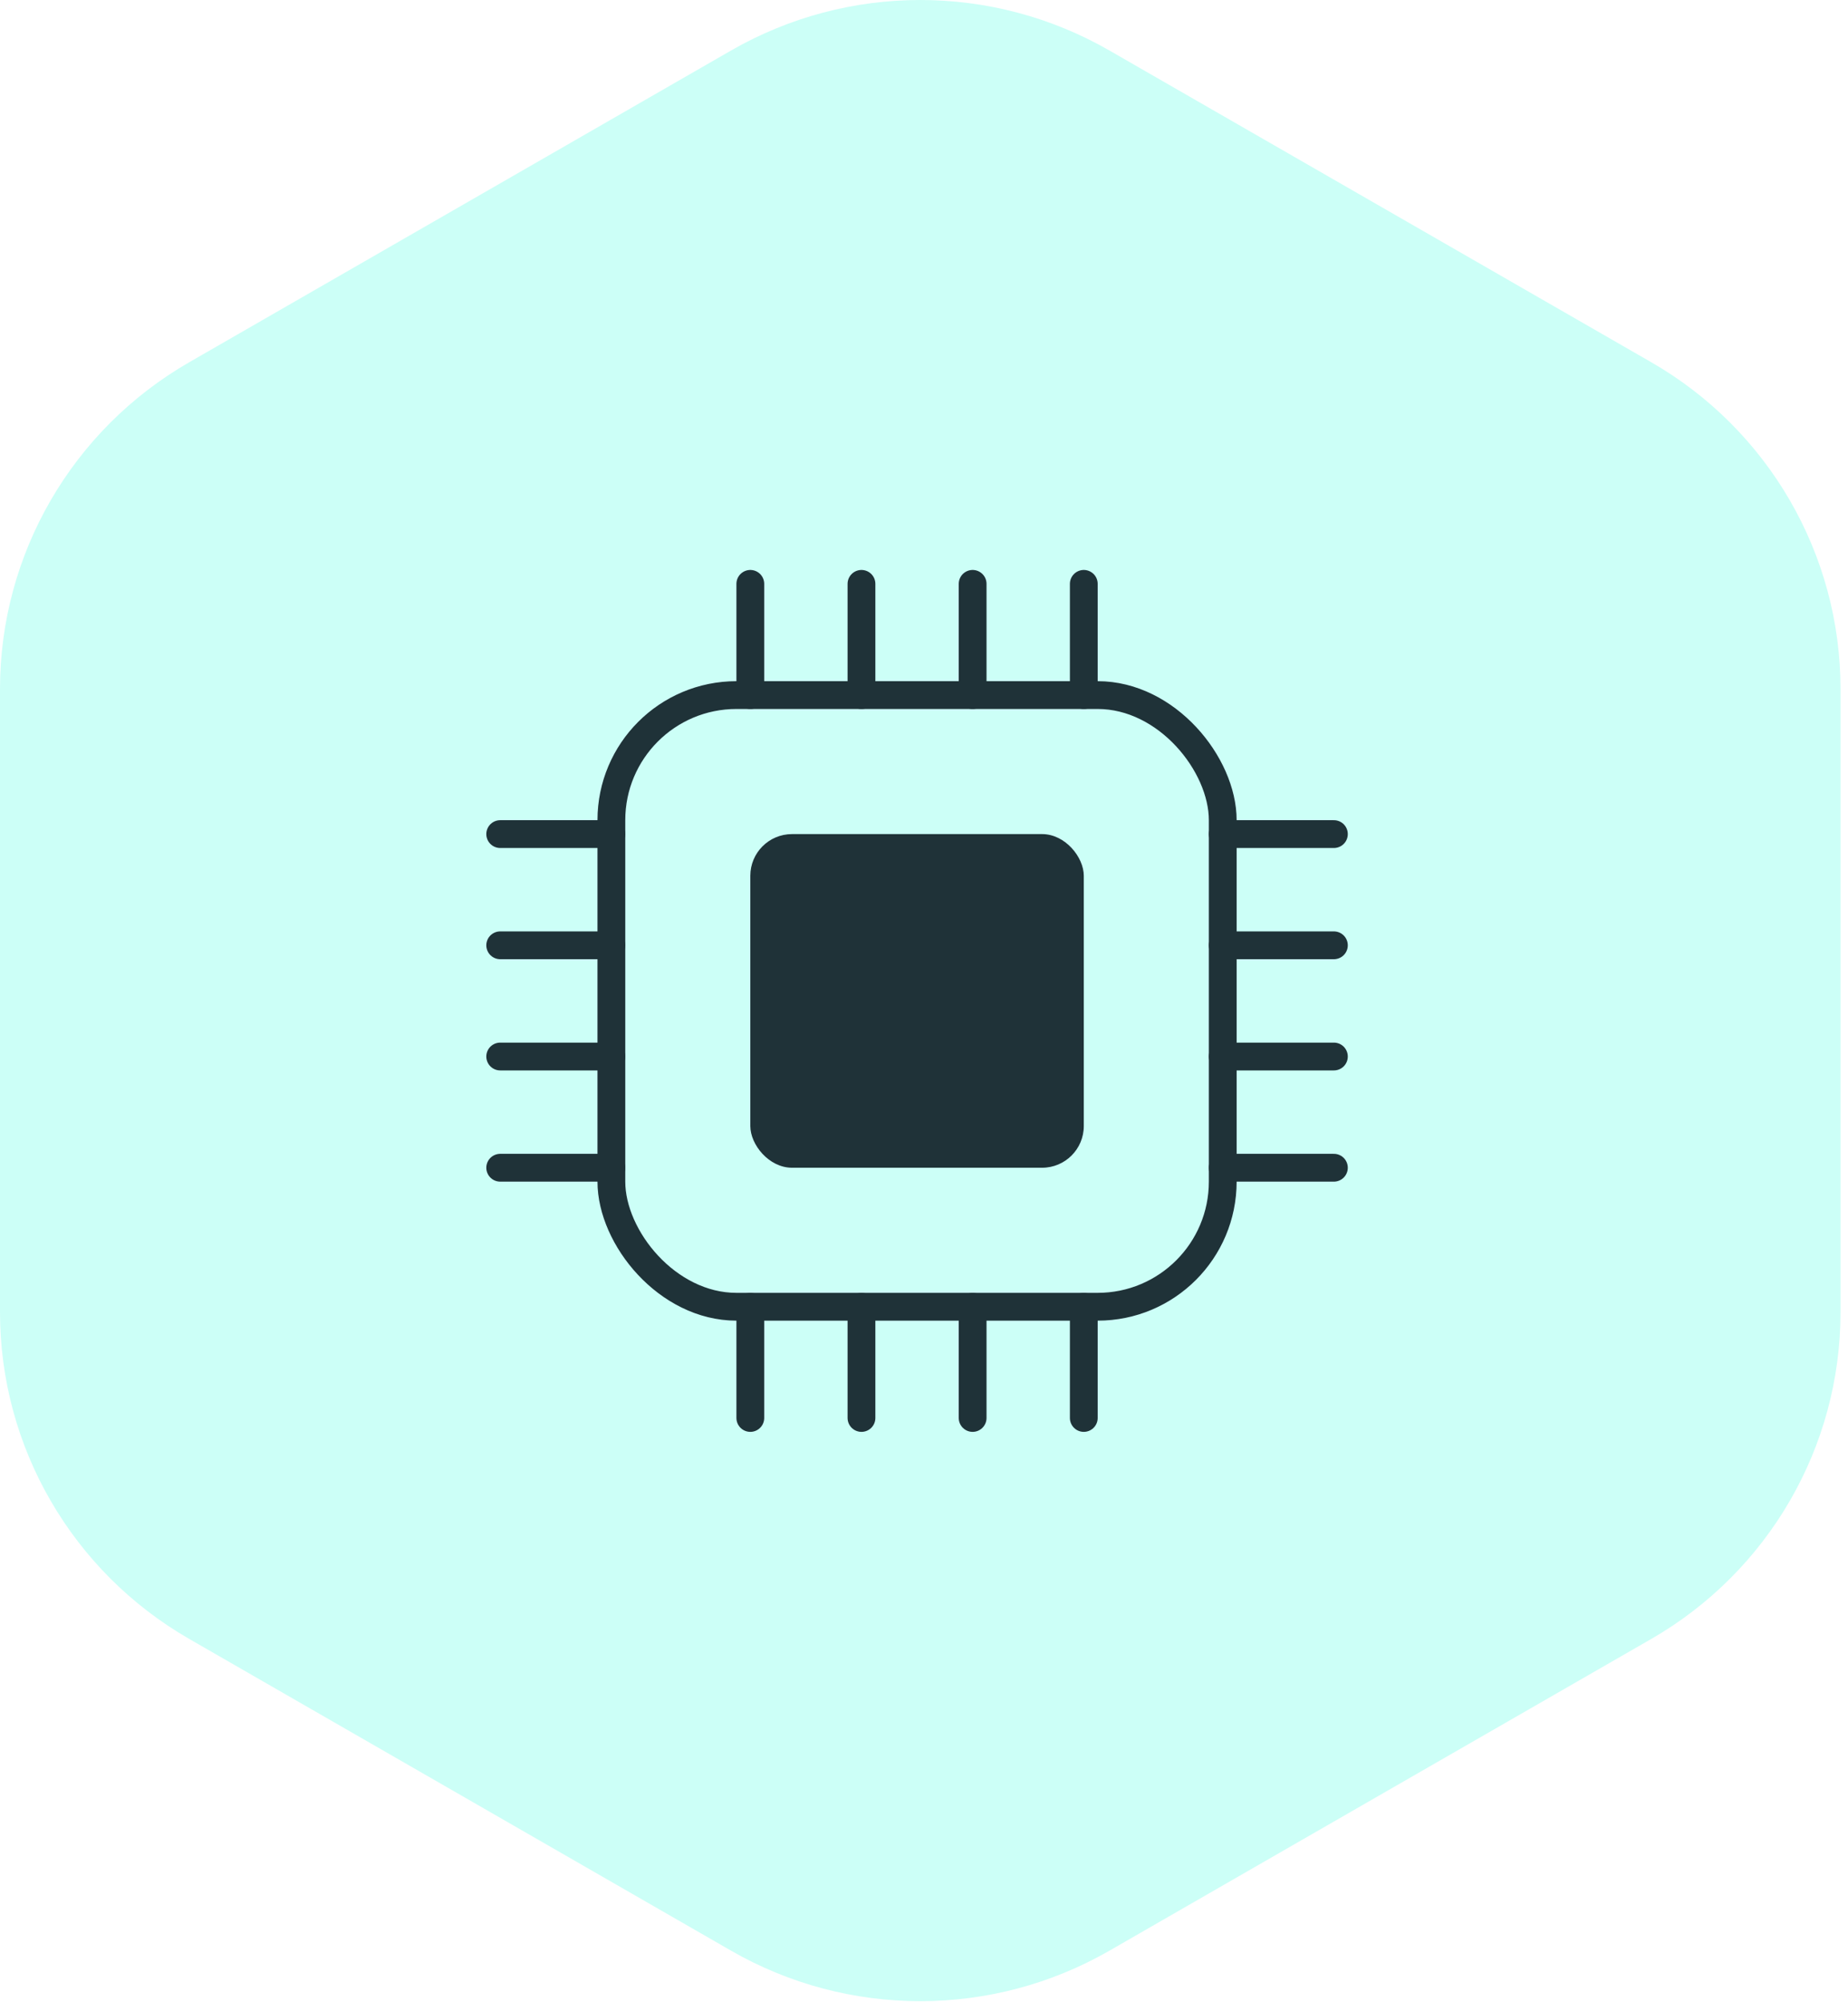 <svg width="133" height="144" viewBox="0 0 133 144" fill="none" xmlns="http://www.w3.org/2000/svg">
<path opacity="0.2" d="M52.611 3.635C61.039 -1.212 71.422 -1.212 79.849 3.635L118.842 26.058C127.269 30.904 132.461 39.861 132.461 49.554V94.4C132.461 104.093 127.269 113.049 118.842 117.896L79.849 140.319C71.422 145.165 61.039 145.165 52.611 140.319L13.619 117.896C5.192 113.049 0 104.093 0 94.4V49.554C0 39.861 5.192 30.904 13.619 26.058L52.611 3.635Z" fill="#00FFD7"/>
<rect x="44" y="50" width="44" height="44" rx="9" stroke="#1F3238" stroke-width="2"/>
<rect x="54" y="60" width="24" height="24" rx="3" fill="#1F3238"/>
<line x1="88" y1="84" x2="96" y2="84" stroke="#1F3238" stroke-width="2" stroke-linecap="round"/>
<line x1="36" y1="84" x2="44" y2="84" stroke="#1F3238" stroke-width="2" stroke-linecap="round"/>
<line x1="88" y1="76" x2="96" y2="76" stroke="#1F3238" stroke-width="2" stroke-linecap="round"/>
<line x1="36" y1="76" x2="44" y2="76" stroke="#1F3238" stroke-width="2" stroke-linecap="round"/>
<line x1="88" y1="60" x2="96" y2="60" stroke="#1F3238" stroke-width="2" stroke-linecap="round"/>
<line x1="36" y1="60" x2="44" y2="60" stroke="#1F3238" stroke-width="2" stroke-linecap="round"/>
<line x1="88" y1="68" x2="96" y2="68" stroke="#1F3238" stroke-width="2" stroke-linecap="round"/>
<line x1="36" y1="68" x2="44" y2="68" stroke="#1F3238" stroke-width="2" stroke-linecap="round"/>
<line x1="54" y1="42" x2="54" y2="50" stroke="#1F3238" stroke-width="2" stroke-linecap="round"/>
<line x1="54" y1="94" x2="54" y2="102" stroke="#1F3238" stroke-width="2" stroke-linecap="round"/>
<line x1="70" y1="42" x2="70" y2="50" stroke="#1F3238" stroke-width="2" stroke-linecap="round"/>
<line x1="70" y1="94" x2="70" y2="102" stroke="#1F3238" stroke-width="2" stroke-linecap="round"/>
<line x1="62" y1="42" x2="62" y2="50" stroke="#1F3238" stroke-width="2" stroke-linecap="round"/>
<line x1="62" y1="94" x2="62" y2="102" stroke="#1F3238" stroke-width="2" stroke-linecap="round"/>
<line x1="78" y1="42" x2="78" y2="50" stroke="#1F3238" stroke-width="2" stroke-linecap="round"/>
<line x1="78" y1="94" x2="78" y2="102" stroke="#1F3238" stroke-width="2" stroke-linecap="round"/>
</svg>
